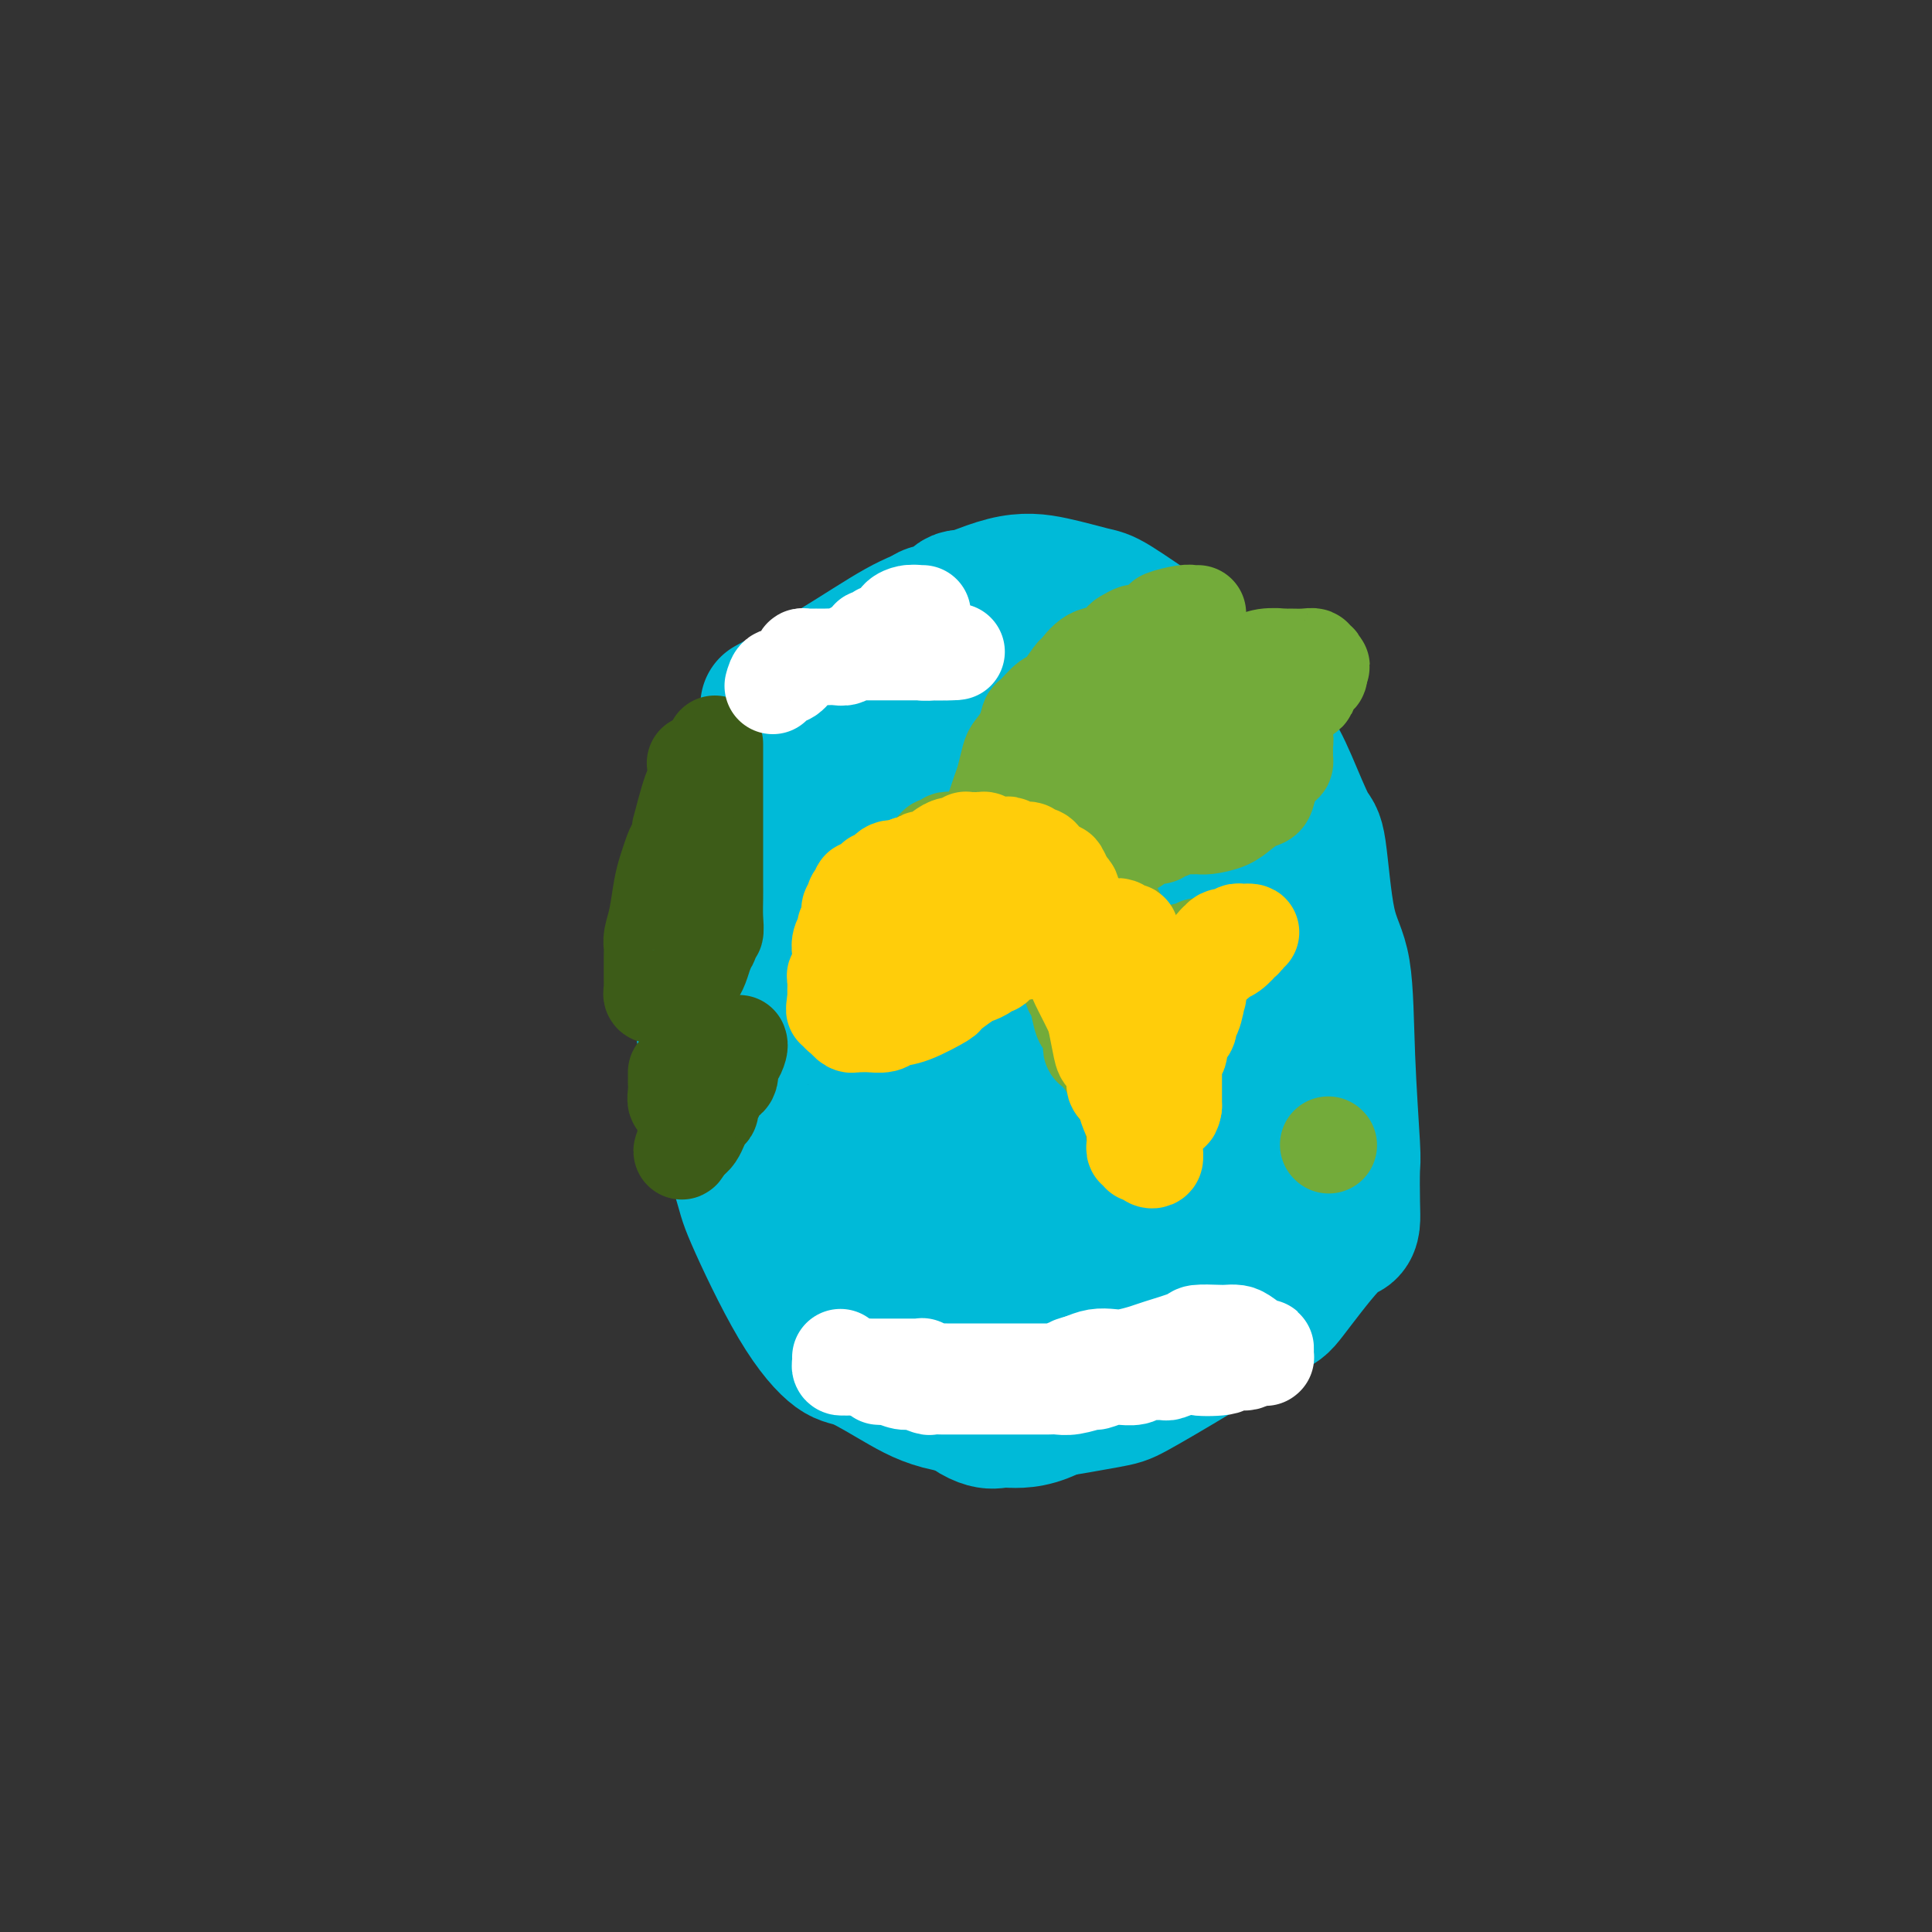 <svg viewBox='0 0 400 400' version='1.1' xmlns='http://www.w3.org/2000/svg' xmlns:xlink='http://www.w3.org/1999/xlink'><rect x="0" y="0" width="400" height="400" fill="#333333" stroke="none"/><g fill='none' stroke='#00BAD8' stroke-width='28' stroke-linecap='round' stroke-linejoin='round'><path d='M159,146c4.630,-2.557 9.260,-5.114 14,-8c4.740,-2.886 9.591,-6.101 13,-8c3.409,-1.899 5.375,-2.483 9,-4c3.625,-1.517 8.908,-3.968 13,-5c4.092,-1.032 6.991,-0.645 10,0c3.009,0.645 6.127,1.546 8,2c1.873,0.454 2.500,0.459 5,2c2.500,1.541 6.874,4.618 9,6c2.126,1.382 2.003,1.067 4,3c1.997,1.933 6.114,6.112 8,8c1.886,1.888 1.541,1.485 3,3c1.459,1.515 4.721,4.950 7,8c2.279,3.050 3.574,5.716 5,9c1.426,3.284 2.984,7.186 4,9c1.016,1.814 1.491,1.541 2,5c0.509,3.459 1.050,10.651 2,15c0.950,4.349 2.307,5.853 3,10c0.693,4.147 0.722,10.935 1,18c0.278,7.065 0.805,14.408 1,18c0.195,3.592 0.059,3.434 0,5c-0.059,1.566 -0.040,4.858 0,7c0.040,2.142 0.103,3.134 0,4c-0.103,0.866 -0.370,1.604 -1,2c-0.630,0.396 -1.621,0.449 -4,3c-2.379,2.551 -6.144,7.599 -8,10c-1.856,2.401 -1.802,2.153 -5,4c-3.198,1.847 -9.647,5.788 -15,9c-5.353,3.212 -9.608,5.695 -12,7c-2.392,1.305 -2.919,1.432 -6,2c-3.081,0.568 -8.714,1.576 -12,2c-3.286,0.424 -4.225,0.264 -7,0c-2.775,-0.264 -7.388,-0.632 -12,-1'/><path d='M198,291c-4.941,-0.766 -7.794,-2.181 -11,-4c-3.206,-1.819 -6.766,-4.044 -9,-5c-2.234,-0.956 -3.143,-0.645 -5,-2c-1.857,-1.355 -4.664,-4.377 -8,-10c-3.336,-5.623 -7.202,-13.847 -9,-18c-1.798,-4.153 -1.530,-4.233 -3,-9c-1.470,-4.767 -4.680,-14.220 -6,-19c-1.320,-4.780 -0.750,-4.887 -1,-8c-0.250,-3.113 -1.319,-9.233 -2,-14c-0.681,-4.767 -0.974,-8.182 0,-12c0.974,-3.818 3.214,-8.041 4,-10c0.786,-1.959 0.118,-1.655 3,-6c2.882,-4.345 9.313,-13.340 13,-18c3.687,-4.660 4.629,-4.987 8,-8c3.371,-3.013 9.171,-8.712 13,-13c3.829,-4.288 5.688,-7.164 7,-8c1.312,-0.836 2.076,0.370 3,0c0.924,-0.370 2.008,-2.315 3,-3c0.992,-0.685 1.891,-0.111 2,0c0.109,0.111 -0.572,-0.240 0,0c0.572,0.240 2.396,1.072 6,4c3.604,2.928 8.988,7.954 12,11c3.012,3.046 3.651,4.113 6,7c2.349,2.887 6.408,7.594 10,13c3.592,5.406 6.718,11.511 9,16c2.282,4.489 3.722,7.363 5,12c1.278,4.637 2.394,11.037 3,14c0.606,2.963 0.702,2.490 1,6c0.298,3.510 0.800,11.003 1,17c0.200,5.997 0.100,10.499 0,15'/><path d='M253,239c0.381,6.033 0.835,5.115 1,7c0.165,1.885 0.042,6.573 0,10c-0.042,3.427 -0.002,5.594 0,7c0.002,1.406 -0.035,2.053 0,3c0.035,0.947 0.140,2.195 0,3c-0.140,0.805 -0.527,1.166 0,1c0.527,-0.166 1.967,-0.858 -2,2c-3.967,2.858 -13.342,9.266 -18,12c-4.658,2.734 -4.600,1.795 -7,3c-2.400,1.205 -7.260,4.553 -11,6c-3.740,1.447 -6.362,0.994 -8,1c-1.638,0.006 -2.292,0.473 -4,0c-1.708,-0.473 -4.468,-1.884 -8,-6c-3.532,-4.116 -7.834,-10.937 -10,-15c-2.166,-4.063 -2.196,-5.369 -4,-9c-1.804,-3.631 -5.383,-9.586 -8,-15c-2.617,-5.414 -4.272,-10.285 -5,-13c-0.728,-2.715 -0.528,-3.273 -1,-5c-0.472,-1.727 -1.617,-4.624 -2,-7c-0.383,-2.376 -0.004,-4.231 0,-5c0.004,-0.769 -0.368,-0.451 0,-2c0.368,-1.549 1.475,-4.964 2,-6c0.525,-1.036 0.467,0.307 3,-1c2.533,-1.307 7.658,-5.263 13,-9c5.342,-3.737 10.900,-7.255 14,-9c3.100,-1.745 3.742,-1.718 6,-3c2.258,-1.282 6.133,-3.874 9,-5c2.867,-1.126 4.727,-0.786 6,-1c1.273,-0.214 1.958,-0.981 4,-1c2.042,-0.019 5.441,0.709 9,2c3.559,1.291 7.280,3.146 11,5'/><path d='M243,189c3.710,1.534 2.984,1.868 5,4c2.016,2.132 6.775,6.062 10,10c3.225,3.938 4.918,7.884 6,10c1.082,2.116 1.554,2.402 2,4c0.446,1.598 0.867,4.506 1,7c0.133,2.494 -0.023,4.572 0,6c0.023,1.428 0.223,2.205 0,3c-0.223,0.795 -0.869,1.607 -3,3c-2.131,1.393 -5.748,3.368 -9,5c-3.252,1.632 -6.140,2.921 -11,6c-4.860,3.079 -11.691,7.948 -17,11c-5.309,3.052 -9.094,4.288 -11,5c-1.906,0.712 -1.932,0.900 -3,1c-1.068,0.100 -3.179,0.111 -4,0c-0.821,-0.111 -0.354,-0.346 -1,0c-0.646,0.346 -2.407,1.271 -4,-1c-1.593,-2.271 -3.018,-7.740 -5,-13c-1.982,-5.260 -4.522,-10.313 -6,-13c-1.478,-2.687 -1.893,-3.007 -2,-6c-0.107,-2.993 0.096,-8.657 0,-12c-0.096,-3.343 -0.490,-4.363 0,-7c0.490,-2.637 1.864,-6.890 3,-10c1.136,-3.110 2.035,-5.078 3,-6c0.965,-0.922 1.995,-0.797 3,-1c1.005,-0.203 1.985,-0.734 4,-1c2.015,-0.266 5.064,-0.267 7,0c1.936,0.267 2.759,0.804 5,2c2.241,1.196 5.900,3.053 9,6c3.100,2.947 5.642,6.986 7,9c1.358,2.014 1.531,2.004 2,3c0.469,0.996 1.235,2.998 2,5'/><path d='M236,219c1.929,3.686 1.251,4.403 1,5c-0.251,0.597 -0.077,1.076 0,2c0.077,0.924 0.055,2.294 0,3c-0.055,0.706 -0.143,0.750 0,1c0.143,0.250 0.516,0.708 -2,2c-2.516,1.292 -7.921,3.419 -11,5c-3.079,1.581 -3.833,2.615 -7,4c-3.167,1.385 -8.746,3.121 -13,4c-4.254,0.879 -7.181,0.899 -9,1c-1.819,0.101 -2.529,0.281 -4,0c-1.471,-0.281 -3.703,-1.023 -5,-2c-1.297,-0.977 -1.660,-2.189 -2,-3c-0.340,-0.811 -0.659,-1.221 -1,-4c-0.341,-2.779 -0.706,-7.925 0,-13c0.706,-5.075 2.481,-10.077 4,-13c1.519,-2.923 2.782,-3.765 4,-5c1.218,-1.235 2.392,-2.862 4,-4c1.608,-1.138 3.650,-1.785 5,-2c1.350,-0.215 2.010,0.004 4,0c1.990,-0.004 5.311,-0.229 9,2c3.689,2.229 7.745,6.914 10,9c2.255,2.086 2.710,1.573 4,3c1.290,1.427 3.414,4.793 5,7c1.586,2.207 2.635,3.253 3,4c0.365,0.747 0.047,1.193 0,2c-0.047,0.807 0.178,1.974 0,3c-0.178,1.026 -0.758,1.910 -1,2c-0.242,0.090 -0.147,-0.615 -3,1c-2.853,1.615 -8.653,5.550 -14,8c-5.347,2.450 -10.242,3.414 -13,4c-2.758,0.586 -3.379,0.793 -4,1'/><path d='M200,246c-5.844,2.065 -4.953,0.726 -5,0c-0.047,-0.726 -1.032,-0.840 -2,-1c-0.968,-0.160 -1.920,-0.368 -3,-4c-1.080,-3.632 -2.287,-10.689 -3,-15c-0.713,-4.311 -0.933,-5.876 0,-12c0.933,-6.124 3.018,-16.808 5,-25c1.982,-8.192 3.861,-13.894 5,-17c1.139,-3.106 1.538,-3.618 2,-5c0.462,-1.382 0.989,-3.635 2,-5c1.011,-1.365 2.508,-1.841 3,-2c0.492,-0.159 -0.020,-0.002 0,0c0.020,0.002 0.573,-0.152 1,0c0.427,0.152 0.727,0.609 1,1c0.273,0.391 0.518,0.716 2,3c1.482,2.284 4.200,6.528 6,11c1.800,4.472 2.682,9.171 3,12c0.318,2.829 0.074,3.788 0,6c-0.074,2.212 0.024,5.677 0,9c-0.024,3.323 -0.168,6.503 0,8c0.168,1.497 0.647,1.311 0,3c-0.647,1.689 -2.422,5.251 -3,7c-0.578,1.749 0.041,1.683 0,2c-0.041,0.317 -0.743,1.015 -1,2c-0.257,0.985 -0.069,2.257 0,3c0.069,0.743 0.018,0.958 0,1c-0.018,0.042 -0.005,-0.088 0,0c0.005,0.088 0.001,0.394 0,1c-0.001,0.606 -0.000,1.513 0,2c0.000,0.487 0.000,0.554 0,1c-0.000,0.446 -0.000,1.270 0,2c0.000,0.730 0.000,1.365 0,2'/><path d='M213,236c-0.617,8.138 -0.158,3.985 0,3c0.158,-0.985 0.015,1.200 0,2c-0.015,0.800 0.096,0.215 0,0c-0.096,-0.215 -0.400,-0.060 -1,0c-0.600,0.060 -1.494,0.024 -2,0c-0.506,-0.024 -0.622,-0.036 -1,0c-0.378,0.036 -1.016,0.119 -2,0c-0.984,-0.119 -2.312,-0.439 -3,-1c-0.688,-0.561 -0.734,-1.361 -2,-5c-1.266,-3.639 -3.751,-10.117 -5,-14c-1.249,-3.883 -1.263,-5.171 -2,-8c-0.737,-2.829 -2.197,-7.199 -3,-11c-0.803,-3.801 -0.948,-7.033 -1,-9c-0.052,-1.967 -0.012,-2.668 0,-4c0.012,-1.332 -0.004,-3.294 0,-5c0.004,-1.706 0.030,-3.156 0,-4c-0.030,-0.844 -0.114,-1.083 0,-2c0.114,-0.917 0.427,-2.511 1,-4c0.573,-1.489 1.408,-2.871 2,-4c0.592,-1.129 0.943,-2.005 1,-3c0.057,-0.995 -0.178,-2.109 0,-3c0.178,-0.891 0.769,-1.558 1,-2c0.231,-0.442 0.101,-0.657 0,-1c-0.101,-0.343 -0.172,-0.814 0,-1c0.172,-0.186 0.586,-0.088 1,0c0.414,0.088 0.829,0.167 1,0c0.171,-0.167 0.097,-0.581 0,-1c-0.097,-0.419 -0.219,-0.844 0,-1c0.219,-0.156 0.777,-0.045 1,0c0.223,0.045 0.112,0.022 0,0'/><path d='M199,158c1.238,-3.622 0.332,-1.676 0,-1c-0.332,0.676 -0.089,0.084 0,-1c0.089,-1.084 0.025,-2.658 0,-4c-0.025,-1.342 -0.010,-2.451 0,-3c0.010,-0.549 0.014,-0.539 0,-1c-0.014,-0.461 -0.045,-1.392 0,-2c0.045,-0.608 0.168,-0.893 0,-1c-0.168,-0.107 -0.626,-0.038 -1,0c-0.374,0.038 -0.663,0.043 -1,0c-0.337,-0.043 -0.722,-0.136 -1,0c-0.278,0.136 -0.448,0.500 -2,2c-1.552,1.500 -4.485,4.136 -6,6c-1.515,1.864 -1.613,2.958 -4,5c-2.387,2.042 -7.064,5.034 -11,9c-3.936,3.966 -7.132,8.907 -9,11c-1.868,2.093 -2.409,1.338 -4,3c-1.591,1.662 -4.231,5.740 -6,8c-1.769,2.260 -2.668,2.700 -3,3c-0.332,0.300 -0.099,0.458 0,1c0.099,0.542 0.063,1.468 0,2c-0.063,0.532 -0.155,0.669 0,1c0.155,0.331 0.556,0.857 1,1c0.444,0.143 0.930,-0.097 2,0c1.070,0.097 2.722,0.530 4,1c1.278,0.470 2.182,0.977 4,2c1.818,1.023 4.552,2.561 6,3c1.448,0.439 1.612,-0.222 3,0c1.388,0.222 4.001,1.328 6,2c1.999,0.672 3.384,0.912 4,1c0.616,0.088 0.462,0.025 1,0c0.538,-0.025 1.769,-0.013 3,0'/><path d='M185,206c2.849,0.557 1.470,0.448 1,0c-0.470,-0.448 -0.032,-1.236 1,-2c1.032,-0.764 2.659,-1.503 4,-3c1.341,-1.497 2.398,-3.750 3,-5c0.602,-1.250 0.750,-1.497 1,-2c0.250,-0.503 0.603,-1.262 1,-2c0.397,-0.738 0.839,-1.455 1,-2c0.161,-0.545 0.040,-0.919 0,-1c-0.040,-0.081 -0.000,0.132 0,0c0.000,-0.132 -0.039,-0.610 0,-1c0.039,-0.390 0.158,-0.693 0,-1c-0.158,-0.307 -0.592,-0.618 -1,-1c-0.408,-0.382 -0.791,-0.834 -1,-1c-0.209,-0.166 -0.243,-0.046 -1,0c-0.757,0.046 -2.237,0.017 -3,0c-0.763,-0.017 -0.809,-0.022 -1,0c-0.191,0.022 -0.527,0.071 -1,0c-0.473,-0.071 -1.082,-0.261 -2,0c-0.918,0.261 -2.144,0.974 -4,2c-1.856,1.026 -4.342,2.366 -6,3c-1.658,0.634 -2.486,0.562 -4,1c-1.514,0.438 -3.712,1.385 -5,2c-1.288,0.615 -1.665,0.897 -2,1c-0.335,0.103 -0.629,0.028 -1,0c-0.371,-0.028 -0.820,-0.008 -1,0c-0.180,0.008 -0.090,0.004 0,0'/></g>
<g fill='none' stroke='#73AB3A' stroke-width='20' stroke-linecap='round' stroke-linejoin='round'><path d='M201,174c-0.333,-0.001 -0.667,-0.001 -1,0c-0.333,0.001 -0.666,0.004 -1,0c-0.334,-0.004 -0.667,-0.016 -1,0c-0.333,0.016 -0.664,0.058 -1,0c-0.336,-0.058 -0.675,-0.217 -1,0c-0.325,0.217 -0.634,0.811 -1,1c-0.366,0.189 -0.788,-0.026 -1,0c-0.212,0.026 -0.212,0.292 -2,2c-1.788,1.708 -5.362,4.857 -7,6c-1.638,1.143 -1.339,0.281 -2,1c-0.661,0.719 -2.281,3.019 -3,4c-0.719,0.981 -0.536,0.641 -1,1c-0.464,0.359 -1.574,1.416 -2,2c-0.426,0.584 -0.167,0.695 0,1c0.167,0.305 0.241,0.803 0,1c-0.241,0.197 -0.797,0.094 -1,0c-0.203,-0.094 -0.054,-0.179 0,0c0.054,0.179 0.013,0.622 0,1c-0.013,0.378 0.000,0.693 0,1c-0.000,0.307 -0.015,0.607 0,1c0.015,0.393 0.059,0.879 0,1c-0.059,0.121 -0.222,-0.122 0,0c0.222,0.122 0.828,0.610 1,1c0.172,0.390 -0.091,0.682 0,1c0.091,0.318 0.536,0.663 1,1c0.464,0.337 0.947,0.665 1,1c0.053,0.335 -0.323,0.678 0,1c0.323,0.322 1.344,0.622 2,1c0.656,0.378 0.946,0.832 1,1c0.054,0.168 -0.127,0.048 0,0c0.127,-0.048 0.564,-0.024 1,0'/><path d='M183,204c1.267,1.086 0.935,0.303 1,0c0.065,-0.303 0.528,-0.124 1,0c0.472,0.124 0.952,0.192 1,0c0.048,-0.192 -0.336,-0.646 0,-1c0.336,-0.354 1.392,-0.610 2,-1c0.608,-0.390 0.766,-0.914 1,-1c0.234,-0.086 0.543,0.265 1,0c0.457,-0.265 1.062,-1.146 2,-2c0.938,-0.854 2.210,-1.682 3,-2c0.790,-0.318 1.098,-0.126 2,0c0.902,0.126 2.398,0.188 3,0c0.602,-0.188 0.312,-0.625 1,-1c0.688,-0.375 2.355,-0.689 3,-1c0.645,-0.311 0.268,-0.620 0,-1c-0.268,-0.380 -0.426,-0.833 0,-1c0.426,-0.167 1.437,-0.049 2,0c0.563,0.049 0.679,0.028 1,0c0.321,-0.028 0.847,-0.064 1,0c0.153,0.064 -0.068,0.228 0,0c0.068,-0.228 0.425,-0.849 1,-1c0.575,-0.151 1.370,0.167 2,0c0.630,-0.167 1.097,-0.818 2,-1c0.903,-0.182 2.243,0.105 3,0c0.757,-0.105 0.931,-0.601 1,-1c0.069,-0.399 0.035,-0.699 0,-1'/><path d='M217,189c5.487,-2.334 2.203,-0.668 1,0c-1.203,0.668 -0.326,0.338 0,0c0.326,-0.338 0.103,-0.683 0,-1c-0.103,-0.317 -0.084,-0.606 0,-1c0.084,-0.394 0.234,-0.894 0,-1c-0.234,-0.106 -0.850,0.182 -1,0c-0.150,-0.182 0.167,-0.833 0,-1c-0.167,-0.167 -0.819,0.152 -1,0c-0.181,-0.152 0.109,-0.773 0,-1c-0.109,-0.227 -0.617,-0.060 -1,0c-0.383,0.060 -0.642,0.012 -1,0c-0.358,-0.012 -0.817,0.011 -1,0c-0.183,-0.011 -0.091,-0.055 0,0c0.091,0.055 0.179,0.211 0,0c-0.179,-0.211 -0.626,-0.788 -1,-1c-0.374,-0.212 -0.675,-0.060 -1,0c-0.325,0.060 -0.676,0.027 -1,0c-0.324,-0.027 -0.623,-0.050 -1,0c-0.377,0.050 -0.833,0.171 -1,0c-0.167,-0.171 -0.045,-0.633 0,-1c0.045,-0.367 0.012,-0.637 0,-1c-0.012,-0.363 -0.003,-0.818 0,-1c0.003,-0.182 0.002,-0.091 0,0'/><path d='M208,180c-1.548,-1.095 -0.417,-0.833 0,-1c0.417,-0.167 0.119,-0.762 0,-1c-0.119,-0.238 -0.060,-0.119 0,0'/><path d='M208,178c0.778,0.355 1.557,0.710 2,1c0.443,0.290 0.552,0.515 1,1c0.448,0.485 1.235,1.230 2,2c0.765,0.770 1.510,1.564 2,3c0.490,1.436 0.727,3.513 1,4c0.273,0.487 0.584,-0.615 1,0c0.416,0.615 0.938,2.946 1,4c0.062,1.054 -0.334,0.832 0,2c0.334,1.168 1.399,3.725 2,5c0.601,1.275 0.738,1.268 1,2c0.262,0.732 0.648,2.203 1,3c0.352,0.797 0.669,0.921 1,2c0.331,1.079 0.677,3.115 1,4c0.323,0.885 0.621,0.620 1,1c0.379,0.380 0.837,1.406 1,2c0.163,0.594 0.032,0.755 0,1c-0.032,0.245 0.034,0.573 0,1c-0.034,0.427 -0.167,0.954 0,1c0.167,0.046 0.636,-0.388 1,0c0.364,0.388 0.624,1.600 1,2c0.376,0.400 0.870,-0.010 1,0c0.130,0.010 -0.102,0.442 0,1c0.102,0.558 0.538,1.242 1,2c0.462,0.758 0.951,1.589 1,2c0.049,0.411 -0.340,0.400 0,1c0.340,0.600 1.411,1.810 2,3c0.589,1.190 0.697,2.359 1,3c0.303,0.641 0.801,0.755 1,1c0.199,0.245 0.100,0.623 0,1'/><path d='M235,233c3.061,7.817 0.715,3.360 0,2c-0.715,-1.360 0.201,0.379 1,1c0.799,0.621 1.482,0.126 2,0c0.518,-0.126 0.872,0.118 1,0c0.128,-0.118 0.032,-0.600 0,-1c-0.032,-0.400 0.002,-0.720 0,-1c-0.002,-0.280 -0.039,-0.522 0,-1c0.039,-0.478 0.154,-1.194 0,-2c-0.154,-0.806 -0.577,-1.701 -1,-3c-0.423,-1.299 -0.845,-3.000 -1,-4c-0.155,-1.000 -0.041,-1.298 0,-2c0.041,-0.702 0.011,-1.807 0,-3c-0.011,-1.193 -0.002,-2.473 0,-3c0.002,-0.527 -0.003,-0.302 0,-1c0.003,-0.698 0.015,-2.320 0,-3c-0.015,-0.680 -0.057,-0.420 0,-1c0.057,-0.580 0.212,-2.000 0,-3c-0.212,-1.000 -0.793,-1.578 -1,-2c-0.207,-0.422 -0.041,-0.687 0,-1c0.041,-0.313 -0.044,-0.675 0,-1c0.044,-0.325 0.218,-0.613 0,-1c-0.218,-0.387 -0.828,-0.873 -1,-1c-0.172,-0.127 0.094,0.107 0,0c-0.094,-0.107 -0.547,-0.553 -1,-1'/><path d='M234,201c-0.770,-5.594 -0.196,-2.079 0,-1c0.196,1.079 0.014,-0.279 0,-1c-0.014,-0.721 0.141,-0.806 0,-1c-0.141,-0.194 -0.577,-0.496 -1,-1c-0.423,-0.504 -0.831,-1.210 -1,-2c-0.169,-0.790 -0.098,-1.664 0,-2c0.098,-0.336 0.222,-0.132 0,0c-0.222,0.132 -0.792,0.194 -1,0c-0.208,-0.194 -0.056,-0.644 0,-1c0.056,-0.356 0.016,-0.616 0,-1c-0.016,-0.384 -0.007,-0.890 0,-1c0.007,-0.110 0.012,0.178 0,0c-0.012,-0.178 -0.040,-0.822 0,-1c0.040,-0.178 0.150,0.111 0,0c-0.150,-0.111 -0.560,-0.621 -1,-1c-0.440,-0.379 -0.911,-0.627 -1,-1c-0.089,-0.373 0.202,-0.870 0,-1c-0.202,-0.130 -0.898,0.106 -1,0c-0.102,-0.106 0.391,-0.553 0,-1c-0.391,-0.447 -1.664,-0.893 -2,-1c-0.336,-0.107 0.265,0.125 0,0c-0.265,-0.125 -1.396,-0.608 -2,-1c-0.604,-0.392 -0.683,-0.694 -1,-1c-0.317,-0.306 -0.874,-0.617 -1,-1c-0.126,-0.383 0.177,-0.839 0,-1c-0.177,-0.161 -0.836,-0.028 -1,0c-0.164,0.028 0.166,-0.048 0,0c-0.166,0.048 -0.828,0.219 -1,0c-0.172,-0.219 0.146,-0.828 0,-1c-0.146,-0.172 -0.756,0.094 -1,0c-0.244,-0.094 -0.122,-0.547 0,-1'/><path d='M219,178c-2.099,-1.653 -1.347,-0.285 -1,0c0.347,0.285 0.290,-0.512 0,-1c-0.290,-0.488 -0.813,-0.666 -1,-1c-0.187,-0.334 -0.037,-0.825 0,-1c0.037,-0.175 -0.039,-0.034 0,0c0.039,0.034 0.192,-0.039 0,0c-0.192,0.039 -0.729,0.190 -1,0c-0.271,-0.190 -0.277,-0.720 0,-1c0.277,-0.280 0.835,-0.310 1,0c0.165,0.310 -0.063,0.960 0,1c0.063,0.040 0.418,-0.528 1,0c0.582,0.528 1.391,2.154 2,3c0.609,0.846 1.018,0.914 2,2c0.982,1.086 2.538,3.191 3,4c0.462,0.809 -0.170,0.322 0,1c0.170,0.678 1.144,2.520 2,4c0.856,1.480 1.596,2.600 2,3c0.404,0.400 0.472,0.082 1,1c0.528,0.918 1.517,3.072 2,4c0.483,0.928 0.459,0.630 1,1c0.541,0.370 1.646,1.407 2,2c0.354,0.593 -0.042,0.741 0,1c0.042,0.259 0.521,0.630 1,1'/><path d='M236,202c3.167,4.333 1.583,2.167 0,0'/><path d='M236,202c0.304,-0.032 0.607,-0.065 1,0c0.393,0.065 0.875,0.227 1,0c0.125,-0.227 -0.106,-0.844 0,-1c0.106,-0.156 0.549,0.150 1,0c0.451,-0.150 0.909,-0.757 1,-1c0.091,-0.243 -0.187,-0.121 0,0c0.187,0.121 0.837,0.243 1,0c0.163,-0.243 -0.163,-0.850 0,-1c0.163,-0.150 0.813,0.157 1,0c0.187,-0.157 -0.091,-0.778 0,-1c0.091,-0.222 0.549,-0.045 1,0c0.451,0.045 0.894,-0.040 1,0c0.106,0.040 -0.126,0.207 0,0c0.126,-0.207 0.608,-0.788 1,-1c0.392,-0.212 0.694,-0.056 1,0c0.306,0.056 0.617,0.011 1,0c0.383,-0.011 0.838,0.011 1,0c0.162,-0.011 0.032,-0.056 0,0c-0.032,0.056 0.033,0.211 0,0c-0.033,-0.211 -0.163,-0.789 0,-1c0.163,-0.211 0.621,-0.057 1,0c0.379,0.057 0.680,0.016 1,0c0.320,-0.016 0.660,-0.008 1,0'/><path d='M251,196c2.483,-0.867 1.192,-0.036 1,0c-0.192,0.036 0.717,-0.724 1,-1c0.283,-0.276 -0.058,-0.070 0,0c0.058,0.070 0.516,0.003 1,0c0.484,-0.003 0.995,0.059 1,0c0.005,-0.059 -0.495,-0.237 -1,0c-0.505,0.237 -1.014,0.890 -1,1c0.014,0.110 0.551,-0.322 0,0c-0.551,0.322 -2.190,1.397 -3,2c-0.810,0.603 -0.791,0.735 -1,1c-0.209,0.265 -0.647,0.662 -1,1c-0.353,0.338 -0.620,0.615 -1,1c-0.380,0.385 -0.872,0.878 -1,1c-0.128,0.122 0.109,-0.126 0,0c-0.109,0.126 -0.565,0.625 -1,1c-0.435,0.375 -0.848,0.626 -1,1c-0.152,0.374 -0.041,0.870 0,1c0.041,0.130 0.012,-0.106 0,0c-0.012,0.106 -0.006,0.553 0,1'/><path d='M244,206c-1.791,1.638 -1.269,0.232 -1,0c0.269,-0.232 0.283,0.711 0,1c-0.283,0.289 -0.864,-0.076 -1,0c-0.136,0.076 0.174,0.594 0,1c-0.174,0.406 -0.831,0.700 -1,1c-0.169,0.300 0.152,0.605 0,1c-0.152,0.395 -0.775,0.880 -1,1c-0.225,0.120 -0.050,-0.127 0,0c0.050,0.127 -0.024,0.626 0,1c0.024,0.374 0.146,0.622 0,1c-0.146,0.378 -0.561,0.886 -1,1c-0.439,0.114 -0.901,-0.165 -1,0c-0.099,0.165 0.166,0.775 0,1c-0.166,0.225 -0.762,0.064 -1,0c-0.238,-0.064 -0.119,-0.032 0,0'/><path d='M248,127c-0.318,0.027 -0.636,0.053 -1,0c-0.364,-0.053 -0.775,-0.187 -2,0c-1.225,0.187 -3.263,0.694 -4,1c-0.737,0.306 -0.172,0.409 -1,1c-0.828,0.591 -3.049,1.668 -4,2c-0.951,0.332 -0.631,-0.082 -1,0c-0.369,0.082 -1.427,0.660 -2,1c-0.573,0.340 -0.662,0.441 -1,1c-0.338,0.559 -0.924,1.576 -2,2c-1.076,0.424 -2.643,0.254 -4,1c-1.357,0.746 -2.504,2.407 -3,3c-0.496,0.593 -0.343,0.118 -1,1c-0.657,0.882 -2.126,3.121 -3,4c-0.874,0.879 -1.155,0.400 -2,1c-0.845,0.600 -2.254,2.280 -3,3c-0.746,0.720 -0.830,0.479 -1,1c-0.170,0.521 -0.427,1.804 -1,3c-0.573,1.196 -1.464,2.304 -2,3c-0.536,0.696 -0.718,0.981 -1,2c-0.282,1.019 -0.664,2.774 -1,4c-0.336,1.226 -0.625,1.925 -1,3c-0.375,1.075 -0.834,2.526 -1,3c-0.166,0.474 -0.039,-0.031 0,0c0.039,0.031 -0.010,0.596 0,1c0.010,0.404 0.080,0.647 0,1c-0.080,0.353 -0.308,0.815 0,1c0.308,0.185 1.154,0.092 2,0'/><path d='M208,170c0.272,0.223 -0.049,-0.719 0,-1c0.049,-0.281 0.469,0.098 1,0c0.531,-0.098 1.173,-0.673 2,-1c0.827,-0.327 1.840,-0.405 3,-1c1.160,-0.595 2.467,-1.708 3,-2c0.533,-0.292 0.292,0.236 1,0c0.708,-0.236 2.364,-1.236 4,-2c1.636,-0.764 3.250,-1.291 4,-2c0.750,-0.709 0.634,-1.601 2,-2c1.366,-0.399 4.212,-0.306 7,-1c2.788,-0.694 5.517,-2.175 7,-3c1.483,-0.825 1.718,-0.995 3,-1c1.282,-0.005 3.609,0.154 5,0c1.391,-0.154 1.844,-0.620 3,-1c1.156,-0.380 3.014,-0.676 4,-1c0.986,-0.324 1.102,-0.678 2,-1c0.898,-0.322 2.580,-0.611 3,-1c0.420,-0.389 -0.421,-0.879 0,-1c0.421,-0.121 2.103,0.126 3,0c0.897,-0.126 1.009,-0.625 1,-1c-0.009,-0.375 -0.140,-0.625 0,-1c0.140,-0.375 0.549,-0.874 1,-1c0.451,-0.126 0.943,0.121 1,0c0.057,-0.121 -0.320,-0.609 0,-1c0.320,-0.391 1.339,-0.683 2,-1c0.661,-0.317 0.965,-0.659 1,-1c0.035,-0.341 -0.201,-0.683 0,-1c0.201,-0.317 0.837,-0.611 1,-1c0.163,-0.389 -0.149,-0.874 0,-1c0.149,-0.126 0.757,0.107 1,0c0.243,-0.107 0.122,-0.553 0,-1'/><path d='M273,139c1.220,-1.708 0.270,-0.980 0,-1c-0.270,-0.020 0.141,-0.790 0,-1c-0.141,-0.210 -0.833,0.140 -1,0c-0.167,-0.140 0.192,-0.771 0,-1c-0.192,-0.229 -0.934,-0.057 -2,0c-1.066,0.057 -2.457,0.000 -3,0c-0.543,-0.000 -0.239,0.055 -1,0c-0.761,-0.055 -2.586,-0.222 -4,0c-1.414,0.222 -2.416,0.834 -3,1c-0.584,0.166 -0.751,-0.114 -2,0c-1.249,0.114 -3.580,0.622 -5,1c-1.420,0.378 -1.927,0.626 -3,1c-1.073,0.374 -2.711,0.874 -4,1c-1.289,0.126 -2.230,-0.124 -3,0c-0.770,0.124 -1.369,0.621 -2,1c-0.631,0.379 -1.292,0.641 -2,1c-0.708,0.359 -1.462,0.814 -2,1c-0.538,0.186 -0.859,0.102 -1,0c-0.141,-0.102 -0.102,-0.224 0,0c0.102,0.224 0.265,0.793 0,1c-0.265,0.207 -0.960,0.052 -1,0c-0.040,-0.052 0.574,0.000 1,0c0.426,-0.000 0.664,-0.053 1,0c0.336,0.053 0.771,0.210 3,0c2.229,-0.210 6.254,-0.787 8,-1c1.746,-0.213 1.213,-0.061 2,0c0.787,0.061 2.893,0.030 5,0'/><path d='M254,143c3.587,0.251 3.055,0.878 3,1c-0.055,0.122 0.368,-0.262 1,0c0.632,0.262 1.475,1.171 2,2c0.525,0.829 0.732,1.580 1,2c0.268,0.420 0.596,0.509 1,1c0.404,0.491 0.882,1.385 1,2c0.118,0.615 -0.126,0.952 0,1c0.126,0.048 0.622,-0.195 1,0c0.378,0.195 0.637,0.826 1,1c0.363,0.174 0.829,-0.108 1,0c0.171,0.108 0.046,0.607 0,1c-0.046,0.393 -0.014,0.681 0,1c0.014,0.319 0.011,0.668 0,1c-0.011,0.332 -0.030,0.646 0,1c0.030,0.354 0.108,0.748 0,1c-0.108,0.252 -0.402,0.360 -1,1c-0.598,0.640 -1.499,1.810 -2,3c-0.501,1.190 -0.603,2.400 -1,3c-0.397,0.600 -1.089,0.592 -2,1c-0.911,0.408 -2.040,1.234 -3,2c-0.960,0.766 -1.752,1.472 -3,2c-1.248,0.528 -2.953,0.878 -4,1c-1.047,0.122 -1.437,0.018 -2,0c-0.563,-0.018 -1.298,0.052 -2,0c-0.702,-0.052 -1.371,-0.225 -2,0c-0.629,0.225 -1.219,0.848 -2,1c-0.781,0.152 -1.753,-0.166 -2,0c-0.247,0.166 0.233,0.818 0,1c-0.233,0.182 -1.178,-0.105 -2,0c-0.822,0.105 -1.521,0.601 -2,1c-0.479,0.399 -0.740,0.699 -1,1'/><path d='M235,175c-4.343,1.555 -1.700,0.441 -1,0c0.700,-0.441 -0.544,-0.209 -1,0c-0.456,0.209 -0.125,0.395 0,0c0.125,-0.395 0.044,-1.371 0,-2c-0.044,-0.629 -0.052,-0.910 1,-2c1.052,-1.090 3.162,-2.988 4,-4c0.838,-1.012 0.403,-1.136 1,-2c0.597,-0.864 2.224,-2.466 3,-3c0.776,-0.534 0.700,0.001 1,0c0.300,-0.001 0.976,-0.536 2,-1c1.024,-0.464 2.396,-0.856 3,-1c0.604,-0.144 0.439,-0.038 1,0c0.561,0.038 1.849,0.010 3,0c1.151,-0.010 2.164,-0.003 3,0c0.836,0.003 1.494,0.001 2,0c0.506,-0.001 0.859,-0.000 1,0c0.141,0.000 0.071,0.000 0,0'/><path d='M275,237c0.000,0.000 0.100,0.100 0.1,0.1'/></g>
<g fill='none' stroke='#FFFFFF' stroke-width='20' stroke-linecap='round' stroke-linejoin='round'><path d='M182,285c0.390,0.033 0.781,0.065 1,0c0.219,-0.065 0.268,-0.228 1,0c0.732,0.228 2.149,0.846 3,1c0.851,0.154 1.137,-0.155 2,0c0.863,0.155 2.302,0.774 3,1c0.698,0.226 0.653,0.061 1,0c0.347,-0.061 1.084,-0.016 2,0c0.916,0.016 2.011,0.004 3,0c0.989,-0.004 1.874,-0.001 2,0c0.126,0.001 -0.506,0.000 0,0c0.506,-0.000 2.151,-0.000 3,0c0.849,0.000 0.900,-0.000 1,0c0.100,0.000 0.247,0.000 1,0c0.753,-0.000 2.113,-0.000 3,0c0.887,0.000 1.303,0.001 2,0c0.697,-0.001 1.676,-0.004 3,0c1.324,0.004 2.993,0.016 4,0c1.007,-0.016 1.352,-0.061 2,0c0.648,0.061 1.599,0.227 3,0c1.401,-0.227 3.252,-0.846 4,-1c0.748,-0.154 0.392,0.156 1,0c0.608,-0.156 2.179,-0.778 3,-1c0.821,-0.222 0.891,-0.045 1,0c0.109,0.045 0.257,-0.041 1,0c0.743,0.041 2.081,0.208 3,0c0.919,-0.208 1.418,-0.791 2,-1c0.582,-0.209 1.247,-0.042 2,0c0.753,0.042 1.594,-0.040 2,0c0.406,0.040 0.379,0.203 1,0c0.621,-0.203 1.892,-0.772 3,-1c1.108,-0.228 2.054,-0.114 3,0'/><path d='M248,283c3.739,-0.636 0.087,-0.227 0,0c-0.087,0.227 3.391,0.271 5,0c1.609,-0.271 1.348,-0.857 2,-1c0.652,-0.143 2.217,0.158 3,0c0.783,-0.158 0.784,-0.775 1,-1c0.216,-0.225 0.646,-0.060 1,0c0.354,0.060 0.631,0.013 1,0c0.369,-0.013 0.831,0.006 1,0c0.169,-0.006 0.044,-0.038 0,0c-0.044,0.038 -0.007,0.147 0,0c0.007,-0.147 -0.014,-0.551 0,-1c0.014,-0.449 0.064,-0.943 0,-1c-0.064,-0.057 -0.241,0.325 -1,0c-0.759,-0.325 -2.099,-1.355 -3,-2c-0.901,-0.645 -1.364,-0.903 -2,-1c-0.636,-0.097 -1.445,-0.033 -2,0c-0.555,0.033 -0.857,0.036 -2,0c-1.143,-0.036 -3.128,-0.111 -4,0c-0.872,0.111 -0.631,0.408 -2,1c-1.369,0.592 -4.348,1.478 -6,2c-1.652,0.522 -1.979,0.678 -3,1c-1.021,0.322 -2.738,0.808 -4,1c-1.262,0.192 -2.071,0.090 -3,0c-0.929,-0.090 -1.980,-0.169 -3,0c-1.020,0.169 -2.010,0.584 -3,1'/><path d='M224,282c-3.995,1.094 -1.982,0.829 -2,1c-0.018,0.171 -2.069,0.778 -3,1c-0.931,0.222 -0.744,0.060 -1,0c-0.256,-0.060 -0.955,-0.016 -1,0c-0.045,0.016 0.564,0.004 0,0c-0.564,-0.004 -2.302,-0.001 -4,0c-1.698,0.001 -3.355,0.000 -4,0c-0.645,-0.000 -0.277,-0.000 -1,0c-0.723,0.000 -2.537,-0.000 -4,0c-1.463,0.000 -2.576,0.001 -3,0c-0.424,-0.001 -0.160,-0.004 -1,0c-0.840,0.004 -2.785,0.015 -4,0c-1.215,-0.015 -1.702,-0.057 -2,0c-0.298,0.057 -0.409,0.211 -1,0c-0.591,-0.211 -1.664,-0.789 -2,-1c-0.336,-0.211 0.065,-0.057 0,0c-0.065,0.057 -0.596,0.015 -1,0c-0.404,-0.015 -0.682,-0.004 -1,0c-0.318,0.004 -0.677,0.001 -1,0c-0.323,-0.001 -0.610,-0.000 -1,0c-0.390,0.000 -0.883,0.000 -1,0c-0.117,-0.000 0.141,-0.000 0,0c-0.141,0.000 -0.682,0.000 -1,0c-0.318,-0.000 -0.414,-0.000 -1,0c-0.586,0.000 -1.663,0.000 -2,0c-0.337,-0.000 0.064,-0.000 0,0c-0.064,0.000 -0.594,0.000 -1,0c-0.406,-0.000 -0.687,-0.000 -1,0c-0.313,0.000 -0.656,0.000 -1,0'/><path d='M179,283c-7.140,0.155 -2.491,0.042 -1,0c1.491,-0.042 -0.175,-0.014 -1,0c-0.825,0.014 -0.810,0.014 -1,0c-0.190,-0.014 -0.587,-0.042 -1,0c-0.413,0.042 -0.843,0.155 -1,0c-0.157,-0.155 -0.042,-0.578 0,-1c0.042,-0.422 0.011,-0.844 0,-1c-0.011,-0.156 -0.003,-0.044 0,0c0.003,0.044 0.002,0.022 0,0'/></g>
<g fill='none' stroke='#3D5C18' stroke-width='20' stroke-linecap='round' stroke-linejoin='round'><path d='M148,154c0.000,1.300 0.000,2.599 0,4c-0.000,1.401 -0.000,2.903 0,4c0.000,1.097 0.000,1.790 0,3c-0.000,1.210 -0.000,2.936 0,4c0.000,1.064 0.000,1.465 0,2c-0.000,0.535 -0.000,1.204 0,2c0.000,0.796 0.000,1.720 0,2c-0.000,0.280 -0.000,-0.084 0,0c0.000,0.084 0.000,0.615 0,1c-0.000,0.385 -0.000,0.623 0,1c0.000,0.377 0.001,0.894 0,2c-0.001,1.106 -0.004,2.802 0,4c0.004,1.198 0.016,1.897 0,3c-0.016,1.103 -0.061,2.610 0,4c0.061,1.390 0.226,2.664 0,3c-0.226,0.336 -0.844,-0.266 -1,0c-0.156,0.266 0.152,1.402 0,2c-0.152,0.598 -0.762,0.660 -1,1c-0.238,0.340 -0.105,0.960 0,1c0.105,0.040 0.182,-0.498 0,0c-0.182,0.498 -0.623,2.032 -1,3c-0.377,0.968 -0.690,1.370 -1,2c-0.310,0.630 -0.618,1.489 -1,2c-0.382,0.511 -0.837,0.673 -1,1c-0.163,0.327 -0.033,0.820 0,1c0.033,0.180 -0.029,0.049 0,0c0.029,-0.049 0.151,-0.014 0,0c-0.151,0.014 -0.576,0.007 -1,0'/><path d='M141,206c-1.260,2.011 -0.911,0.539 -1,0c-0.089,-0.539 -0.616,-0.144 -1,0c-0.384,0.144 -0.624,0.038 -1,0c-0.376,-0.038 -0.889,-0.009 -1,0c-0.111,0.009 0.181,-0.001 0,0c-0.181,0.001 -0.833,0.012 -1,0c-0.167,-0.012 0.151,-0.046 0,0c-0.151,0.046 -0.773,0.171 -1,0c-0.227,-0.171 -0.061,-0.637 0,-1c0.061,-0.363 0.015,-0.624 0,-1c-0.015,-0.376 -0.001,-0.867 0,-2c0.001,-1.133 -0.011,-2.908 0,-4c0.011,-1.092 0.044,-1.503 0,-2c-0.044,-0.497 -0.167,-1.081 0,-2c0.167,-0.919 0.622,-2.173 1,-4c0.378,-1.827 0.679,-4.226 1,-6c0.321,-1.774 0.660,-2.923 1,-4c0.340,-1.077 0.679,-2.083 1,-3c0.321,-0.917 0.625,-1.747 1,-2c0.375,-0.253 0.821,0.071 1,0c0.179,-0.071 0.089,-0.535 0,-1'/><path d='M141,174c0.930,-5.140 0.256,-1.991 0,-1c-0.256,0.991 -0.093,-0.177 0,-1c0.093,-0.823 0.116,-1.303 0,-1c-0.116,0.303 -0.371,1.388 0,0c0.371,-1.388 1.366,-5.247 2,-7c0.634,-1.753 0.906,-1.398 1,-2c0.094,-0.602 0.011,-2.161 0,-3c-0.011,-0.839 0.048,-0.957 0,-1c-0.048,-0.043 -0.205,-0.012 0,0c0.205,0.012 0.773,0.003 1,0c0.227,-0.003 0.114,-0.002 0,0'/></g>
<g fill='none' stroke='#FFFFFF' stroke-width='20' stroke-linecap='round' stroke-linejoin='round'><path d='M160,142c0.248,-0.900 0.497,-1.800 1,-2c0.503,-0.200 1.262,0.300 2,0c0.738,-0.300 1.456,-1.401 2,-2c0.544,-0.599 0.915,-0.696 1,-1c0.085,-0.304 -0.117,-0.813 0,-1c0.117,-0.187 0.551,-0.050 1,0c0.449,0.050 0.911,0.013 1,0c0.089,-0.013 -0.195,-0.004 0,0c0.195,0.004 0.868,0.002 1,0c0.132,-0.002 -0.277,-0.004 0,0c0.277,0.004 1.240,0.015 2,0c0.760,-0.015 1.317,-0.057 2,0c0.683,0.057 1.492,0.211 2,0c0.508,-0.211 0.713,-0.789 1,-1c0.287,-0.211 0.654,-0.057 1,0c0.346,0.057 0.672,0.015 1,0c0.328,-0.015 0.660,-0.004 1,0c0.340,0.004 0.689,0.001 1,0c0.311,-0.001 0.582,-0.000 1,0c0.418,0.000 0.981,0.000 1,0c0.019,-0.000 -0.507,-0.000 1,0c1.507,0.000 5.047,0.000 7,0c1.953,-0.000 2.317,-0.000 3,0c0.683,0.000 1.683,0.000 2,0c0.317,-0.000 -0.049,-0.000 0,0c0.049,0.000 0.513,0.000 1,0c0.487,-0.000 0.996,-0.000 1,0c0.004,0.000 -0.498,0.000 -1,0'/><path d='M196,135c4.348,-0.151 0.717,-0.028 -1,0c-1.717,0.028 -1.521,-0.039 -2,0c-0.479,0.039 -1.635,0.184 -2,0c-0.365,-0.184 0.060,-0.697 0,-1c-0.060,-0.303 -0.605,-0.395 -1,-1c-0.395,-0.605 -0.639,-1.721 -1,-2c-0.361,-0.279 -0.840,0.279 -1,0c-0.160,-0.279 0.000,-1.395 0,-2c-0.000,-0.605 -0.161,-0.698 0,-1c0.161,-0.302 0.642,-0.813 1,-1c0.358,-0.187 0.591,-0.051 1,0c0.409,0.051 0.992,0.016 1,0c0.008,-0.016 -0.560,-0.012 -1,0c-0.440,0.012 -0.752,0.032 -1,0c-0.248,-0.032 -0.434,-0.115 -1,0c-0.566,0.115 -1.513,0.427 -2,1c-0.487,0.573 -0.512,1.407 -1,2c-0.488,0.593 -1.437,0.946 -2,1c-0.563,0.054 -0.738,-0.192 -1,0c-0.262,0.192 -0.609,0.821 -1,1c-0.391,0.179 -0.826,-0.092 -1,0c-0.174,0.092 -0.087,0.546 0,1'/><path d='M180,133c-1.643,1.155 -0.250,1.042 0,1c0.250,-0.042 -0.643,-0.012 -1,0c-0.357,0.012 -0.179,0.006 0,0'/></g>
<g fill='none' stroke='#3D5C18' stroke-width='20' stroke-linecap='round' stroke-linejoin='round'><path d='M153,216c0.078,0.204 0.157,0.408 0,1c-0.157,0.592 -0.549,1.573 -1,2c-0.451,0.427 -0.962,0.299 -1,1c-0.038,0.701 0.397,2.230 0,3c-0.397,0.770 -1.627,0.780 -2,1c-0.373,0.220 0.110,0.652 0,1c-0.110,0.348 -0.814,0.614 -1,1c-0.186,0.386 0.146,0.891 0,1c-0.146,0.109 -0.770,-0.178 -1,0c-0.230,0.178 -0.064,0.820 0,1c0.064,0.180 0.028,-0.104 0,0c-0.028,0.104 -0.049,0.595 0,1c0.049,0.405 0.168,0.724 0,1c-0.168,0.276 -0.623,0.508 -1,1c-0.377,0.492 -0.675,1.242 -1,2c-0.325,0.758 -0.675,1.524 -1,2c-0.325,0.476 -0.623,0.664 -1,1c-0.377,0.336 -0.832,0.821 -1,1c-0.168,0.179 -0.048,0.051 0,0c0.048,-0.051 0.024,-0.026 0,0'/><path d='M142,237c-1.701,3.050 -0.455,0.175 0,-1c0.455,-1.175 0.118,-0.651 0,-1c-0.118,-0.349 -0.016,-1.572 0,-2c0.016,-0.428 -0.052,-0.061 0,0c0.052,0.061 0.224,-0.185 0,-1c-0.224,-0.815 -0.845,-2.198 -1,-3c-0.155,-0.802 0.155,-1.023 0,-1c-0.155,0.023 -0.773,0.291 -1,0c-0.227,-0.291 -0.061,-1.139 0,-2c0.061,-0.861 0.016,-1.733 0,-2c-0.016,-0.267 -0.004,0.073 0,0c0.004,-0.073 0.001,-0.558 0,-1c-0.001,-0.442 -0.000,-0.841 0,-1c0.000,-0.159 0.000,-0.080 0,0'/></g>
<g fill='none' stroke='#FFCD0A' stroke-width='20' stroke-linecap='round' stroke-linejoin='round'><path d='M222,195c-0.172,1.654 -0.344,3.308 0,5c0.344,1.692 1.204,3.422 2,5c0.796,1.578 1.527,3.003 2,4c0.473,0.997 0.687,1.566 1,3c0.313,1.434 0.725,3.732 1,5c0.275,1.268 0.411,1.504 1,2c0.589,0.496 1.630,1.250 2,2c0.370,0.750 0.070,1.494 0,2c-0.070,0.506 0.089,0.772 0,1c-0.089,0.228 -0.426,0.418 0,1c0.426,0.582 1.617,1.555 2,2c0.383,0.445 -0.041,0.360 0,1c0.041,0.640 0.547,2.004 1,3c0.453,0.996 0.854,1.625 1,2c0.146,0.375 0.038,0.497 0,1c-0.038,0.503 -0.006,1.388 0,2c0.006,0.612 -0.013,0.953 0,1c0.013,0.047 0.059,-0.199 0,0c-0.059,0.199 -0.223,0.841 0,1c0.223,0.159 0.834,-0.167 1,0c0.166,0.167 -0.113,0.827 0,1c0.113,0.173 0.618,-0.139 1,0c0.382,0.139 0.641,0.730 1,1c0.359,0.270 0.817,0.220 1,0c0.183,-0.220 0.092,-0.610 0,-1'/><path d='M239,239c0.419,-0.124 -0.532,-1.434 -1,-2c-0.468,-0.566 -0.451,-0.389 -1,-1c-0.549,-0.611 -1.663,-2.009 -2,-3c-0.337,-0.991 0.102,-1.575 0,-2c-0.102,-0.425 -0.746,-0.690 -1,-1c-0.254,-0.310 -0.120,-0.663 0,-1c0.120,-0.337 0.224,-0.656 0,-1c-0.224,-0.344 -0.778,-0.712 -1,-1c-0.222,-0.288 -0.112,-0.496 0,-1c0.112,-0.504 0.226,-1.305 0,-2c-0.226,-0.695 -0.793,-1.286 -1,-2c-0.207,-0.714 -0.056,-1.551 0,-2c0.056,-0.449 0.015,-0.509 0,-1c-0.015,-0.491 -0.004,-1.414 0,-2c0.004,-0.586 0.001,-0.835 0,-1c-0.001,-0.165 -0.000,-0.247 0,-1c0.000,-0.753 0.000,-2.177 0,-3c-0.000,-0.823 -0.000,-1.046 0,-1c0.000,0.046 0.000,0.362 0,0c-0.000,-0.362 -0.000,-1.403 0,-2c0.000,-0.597 0.000,-0.751 0,-1c-0.000,-0.249 -0.000,-0.591 0,-1c0.000,-0.409 0.000,-0.883 0,-1c-0.000,-0.117 -0.000,0.122 0,0c0.000,-0.122 0.000,-0.606 0,-1c-0.000,-0.394 -0.000,-0.697 0,-1'/><path d='M232,204c-0.171,-3.716 -0.098,-1.505 0,-1c0.098,0.505 0.223,-0.695 0,-1c-0.223,-0.305 -0.792,0.287 -1,0c-0.208,-0.287 -0.056,-1.452 0,-2c0.056,-0.548 0.015,-0.479 0,-1c-0.015,-0.521 -0.004,-1.632 0,-2c0.004,-0.368 0.001,0.007 0,0c-0.001,-0.007 -0.001,-0.398 0,-1c0.001,-0.602 0.003,-1.416 0,-2c-0.003,-0.584 -0.012,-0.937 0,-1c0.012,-0.063 0.046,0.165 0,0c-0.046,-0.165 -0.170,-0.725 0,-1c0.170,-0.275 0.634,-0.267 1,0c0.366,0.267 0.634,0.793 1,1c0.366,0.207 0.829,0.094 1,0c0.171,-0.094 0.049,-0.170 0,0c-0.049,0.170 -0.024,0.585 0,1'/><path d='M234,194c0.464,0.178 0.125,0.623 0,1c-0.125,0.377 -0.034,0.686 0,1c0.034,0.314 0.013,0.633 0,1c-0.013,0.367 -0.019,0.781 0,1c0.019,0.219 0.062,0.244 0,1c-0.062,0.756 -0.227,2.245 0,3c0.227,0.755 0.848,0.777 1,1c0.152,0.223 -0.166,0.649 0,1c0.166,0.351 0.814,0.629 1,1c0.186,0.371 -0.091,0.835 0,1c0.091,0.165 0.550,0.029 1,0c0.450,-0.029 0.891,0.047 1,0c0.109,-0.047 -0.115,-0.219 0,0c0.115,0.219 0.570,0.829 1,1c0.430,0.171 0.837,-0.099 1,0c0.163,0.099 0.082,0.565 0,1c-0.082,0.435 -0.166,0.839 0,1c0.166,0.161 0.583,0.081 1,0'/><path d='M241,209c1.243,0.844 0.852,-0.546 1,-1c0.148,-0.454 0.836,0.029 1,0c0.164,-0.029 -0.196,-0.571 0,-1c0.196,-0.429 0.947,-0.744 1,-1c0.053,-0.256 -0.592,-0.454 0,-1c0.592,-0.546 2.420,-1.442 3,-2c0.580,-0.558 -0.088,-0.778 0,-1c0.088,-0.222 0.931,-0.445 2,-1c1.069,-0.555 2.362,-1.440 3,-2c0.638,-0.560 0.620,-0.794 1,-1c0.380,-0.206 1.158,-0.385 2,-1c0.842,-0.615 1.747,-1.667 2,-2c0.253,-0.333 -0.145,0.054 0,0c0.145,-0.054 0.835,-0.550 1,-1c0.165,-0.450 -0.193,-0.854 0,-1c0.193,-0.146 0.939,-0.036 1,0c0.061,0.036 -0.561,-0.004 -1,0c-0.439,0.004 -0.695,0.053 -1,0c-0.305,-0.053 -0.659,-0.208 -1,0c-0.341,0.208 -0.669,0.777 -1,1c-0.331,0.223 -0.666,0.098 -1,0c-0.334,-0.098 -0.667,-0.171 -1,0c-0.333,0.171 -0.667,0.585 -1,1'/><path d='M252,195c-1.023,0.553 -0.081,0.935 0,1c0.081,0.065 -0.700,-0.186 -1,0c-0.300,0.186 -0.118,0.809 0,1c0.118,0.191 0.171,-0.050 0,0c-0.171,0.050 -0.568,0.390 -1,1c-0.432,0.610 -0.900,1.490 -1,2c-0.100,0.510 0.167,0.648 0,1c-0.167,0.352 -0.767,0.916 -1,2c-0.233,1.084 -0.099,2.689 0,3c0.099,0.311 0.163,-0.671 0,0c-0.163,0.671 -0.552,2.996 -1,4c-0.448,1.004 -0.956,0.689 -1,1c-0.044,0.311 0.377,1.250 0,2c-0.377,0.750 -1.551,1.310 -2,2c-0.449,0.690 -0.173,1.508 0,2c0.173,0.492 0.242,0.657 0,1c-0.242,0.343 -0.797,0.866 -1,1c-0.203,0.134 -0.054,-0.119 0,0c0.054,0.119 0.015,0.611 0,1c-0.015,0.389 -0.004,0.677 0,1c0.004,0.323 0.001,0.682 0,1c-0.001,0.318 -0.000,0.596 0,1c0.000,0.404 0.000,0.935 0,1c-0.000,0.065 -0.000,-0.337 0,0c0.000,0.337 0.000,1.414 0,2c-0.000,0.586 -0.000,0.683 0,1c0.000,0.317 0.000,0.855 0,1c-0.000,0.145 -0.000,-0.101 0,0c0.000,0.101 0.000,0.551 0,1'/><path d='M243,229c-0.335,2.193 -0.672,0.676 -1,0c-0.328,-0.676 -0.646,-0.512 -1,-1c-0.354,-0.488 -0.745,-1.627 -2,-3c-1.255,-1.373 -3.373,-2.979 -4,-4c-0.627,-1.021 0.238,-1.456 0,-2c-0.238,-0.544 -1.579,-1.197 -2,-2c-0.421,-0.803 0.079,-1.758 0,-2c-0.079,-0.242 -0.738,0.227 -1,0c-0.262,-0.227 -0.127,-1.150 0,-2c0.127,-0.850 0.246,-1.627 0,-2c-0.246,-0.373 -0.858,-0.341 -1,-1c-0.142,-0.659 0.187,-2.008 0,-3c-0.187,-0.992 -0.891,-1.628 -1,-2c-0.109,-0.372 0.377,-0.481 0,-1c-0.377,-0.519 -1.617,-1.449 -2,-2c-0.383,-0.551 0.090,-0.725 0,-1c-0.090,-0.275 -0.742,-0.651 -1,-1c-0.258,-0.349 -0.120,-0.670 0,-1c0.120,-0.330 0.224,-0.670 0,-1c-0.224,-0.330 -0.776,-0.649 -1,-1c-0.224,-0.351 -0.119,-0.733 0,-1c0.119,-0.267 0.252,-0.418 0,-1c-0.252,-0.582 -0.890,-1.596 -1,-2c-0.110,-0.404 0.308,-0.199 0,-1c-0.308,-0.801 -1.340,-2.606 -2,-3c-0.660,-0.394 -0.947,0.625 -1,0c-0.053,-0.625 0.128,-2.893 0,-4c-0.128,-1.107 -0.564,-1.054 -1,-1'/><path d='M221,184c-2.202,-5.675 -1.708,-3.362 -2,-3c-0.292,0.362 -1.369,-1.228 -2,-2c-0.631,-0.772 -0.816,-0.728 -1,-1c-0.184,-0.272 -0.368,-0.861 -1,-1c-0.632,-0.139 -1.712,0.173 -2,0c-0.288,-0.173 0.217,-0.831 0,-1c-0.217,-0.169 -1.157,0.152 -2,0c-0.843,-0.152 -1.588,-0.777 -2,-1c-0.412,-0.223 -0.492,-0.046 -1,0c-0.508,0.046 -1.446,-0.040 -2,0c-0.554,0.040 -0.726,0.207 -1,0c-0.274,-0.207 -0.652,-0.787 -1,-1c-0.348,-0.213 -0.667,-0.058 -1,0c-0.333,0.058 -0.680,0.020 -1,0c-0.320,-0.020 -0.613,-0.020 -1,0c-0.387,0.020 -0.867,0.061 -1,0c-0.133,-0.061 0.080,-0.224 0,0c-0.080,0.224 -0.454,0.834 -1,1c-0.546,0.166 -1.264,-0.113 -2,0c-0.736,0.113 -1.490,0.618 -2,1c-0.510,0.382 -0.777,0.642 -1,1c-0.223,0.358 -0.402,0.814 -1,1c-0.598,0.186 -1.613,0.102 -2,0c-0.387,-0.102 -0.145,-0.224 0,0c0.145,0.224 0.194,0.792 0,1c-0.194,0.208 -0.629,0.056 -1,0c-0.371,-0.056 -0.677,-0.016 -1,0c-0.323,0.016 -0.661,0.008 -1,0'/><path d='M188,179c-2.357,0.991 -1.248,0.968 -1,1c0.248,0.032 -0.363,0.118 -1,0c-0.637,-0.118 -1.299,-0.439 -2,0c-0.701,0.439 -1.441,1.638 -2,2c-0.559,0.362 -0.937,-0.113 -1,0c-0.063,0.113 0.189,0.814 0,1c-0.189,0.186 -0.820,-0.144 -1,0c-0.180,0.144 0.092,0.760 0,1c-0.092,0.240 -0.547,0.102 -1,0c-0.453,-0.102 -0.905,-0.168 -1,0c-0.095,0.168 0.167,0.570 0,1c-0.167,0.430 -0.763,0.889 -1,1c-0.237,0.111 -0.116,-0.125 0,0c0.116,0.125 0.228,0.611 0,1c-0.228,0.389 -0.797,0.682 -1,1c-0.203,0.318 -0.039,0.662 0,1c0.039,0.338 -0.046,0.670 0,1c0.046,0.330 0.223,0.656 0,1c-0.223,0.344 -0.845,0.705 -1,1c-0.155,0.295 0.156,0.525 0,1c-0.156,0.475 -0.777,1.195 -1,2c-0.223,0.805 -0.046,1.696 0,2c0.046,0.304 -0.040,0.021 0,1c0.040,0.979 0.207,3.219 0,4c-0.207,0.781 -0.788,0.103 -1,0c-0.212,-0.103 -0.057,0.367 0,1c0.057,0.633 0.015,1.427 0,2c-0.015,0.573 -0.004,0.923 0,1c0.004,0.077 0.001,-0.121 0,0c-0.001,0.121 -0.001,0.560 0,1'/><path d='M173,207c-0.585,3.448 -0.049,1.569 0,1c0.049,-0.569 -0.390,0.173 0,1c0.390,0.827 1.610,1.738 2,2c0.390,0.262 -0.048,-0.126 0,0c0.048,0.126 0.583,0.767 1,1c0.417,0.233 0.716,0.059 1,0c0.284,-0.059 0.555,-0.003 1,0c0.445,0.003 1.066,-0.049 2,0c0.934,0.049 2.180,0.198 3,0c0.820,-0.198 1.214,-0.743 2,-1c0.786,-0.257 1.964,-0.226 4,-1c2.036,-0.774 4.931,-2.354 6,-3c1.069,-0.646 0.314,-0.359 1,-1c0.686,-0.641 2.815,-2.209 4,-3c1.185,-0.791 1.427,-0.803 2,-1c0.573,-0.197 1.477,-0.579 2,-1c0.523,-0.421 0.665,-0.882 1,-1c0.335,-0.118 0.864,0.108 1,0c0.136,-0.108 -0.119,-0.551 0,-1c0.119,-0.449 0.613,-0.904 1,-1c0.387,-0.096 0.668,0.166 1,0c0.332,-0.166 0.715,-0.761 1,-1c0.285,-0.239 0.471,-0.120 1,0c0.529,0.120 1.399,0.243 2,0c0.601,-0.243 0.932,-0.852 1,-1c0.068,-0.148 -0.126,0.167 0,0c0.126,-0.167 0.572,-0.814 1,-1c0.428,-0.186 0.836,0.090 1,0c0.164,-0.090 0.082,-0.545 0,-1'/><path d='M215,194c5.175,-2.720 2.112,-0.518 1,0c-1.112,0.518 -0.275,-0.646 0,-1c0.275,-0.354 -0.014,0.101 0,0c0.014,-0.101 0.330,-0.759 0,-1c-0.330,-0.241 -1.305,-0.065 -2,0c-0.695,0.065 -1.110,0.017 -1,0c0.110,-0.017 0.744,-0.004 0,0c-0.744,0.004 -2.868,0.000 -4,0c-1.132,-0.000 -1.272,0.004 -2,0c-0.728,-0.004 -2.043,-0.015 -3,0c-0.957,0.015 -1.556,0.057 -2,0c-0.444,-0.057 -0.735,-0.212 -1,0c-0.265,0.212 -0.505,0.793 -1,1c-0.495,0.207 -1.246,0.042 -2,0c-0.754,-0.042 -1.513,0.040 -2,0c-0.487,-0.040 -0.704,-0.203 -1,0c-0.296,0.203 -0.671,0.772 -1,1c-0.329,0.228 -0.610,0.116 -1,0c-0.390,-0.116 -0.888,-0.237 -1,0c-0.112,0.237 0.162,0.833 0,1c-0.162,0.167 -0.761,-0.095 -1,0c-0.239,0.095 -0.120,0.548 0,1'/><path d='M191,196c-1.560,0.845 -0.460,0.959 0,1c0.460,0.041 0.282,0.011 0,0c-0.282,-0.011 -0.667,-0.002 -1,0c-0.333,0.002 -0.615,-0.003 -1,0c-0.385,0.003 -0.874,0.015 -1,0c-0.126,-0.015 0.110,-0.056 0,0c-0.110,0.056 -0.566,0.211 -1,0c-0.434,-0.211 -0.848,-0.788 -1,-1c-0.152,-0.212 -0.044,-0.061 0,0c0.044,0.061 0.022,0.030 0,0'/></g>
</svg>
